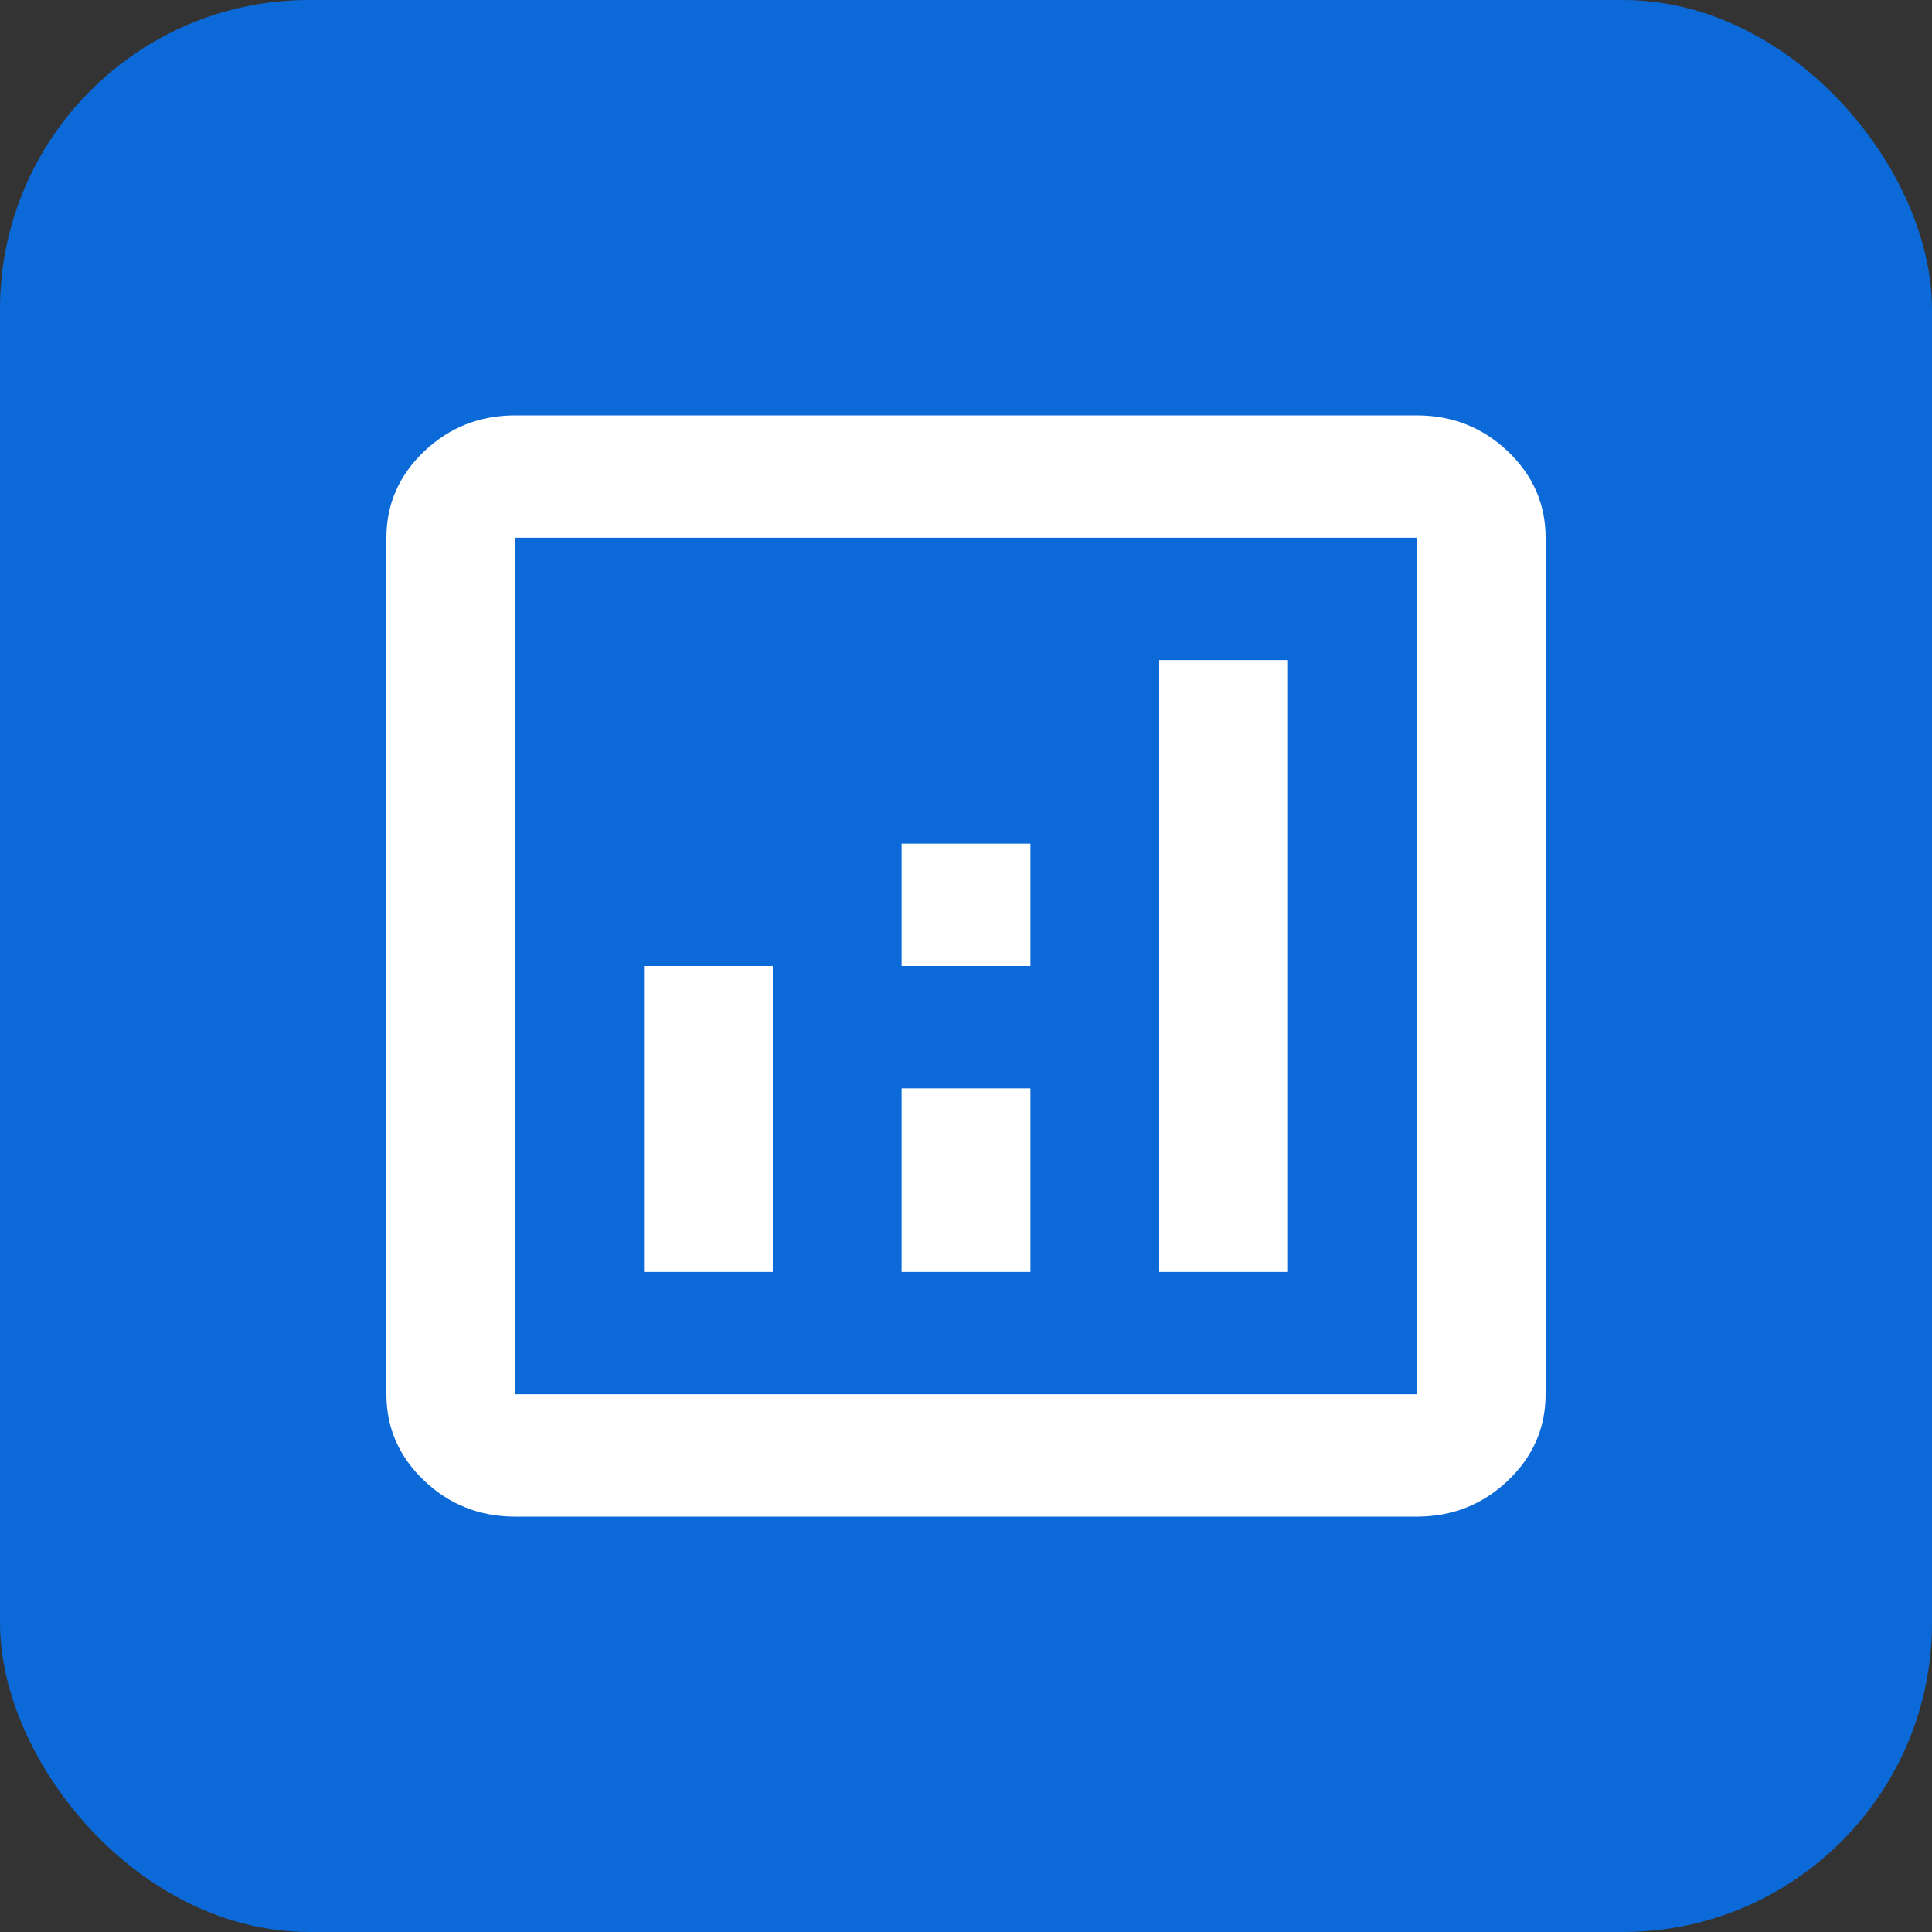 <svg xmlns="http://www.w3.org/2000/svg" width="50" height="50" viewBox="0 0 50 50" fill="none"><rect x="0" y="0" width="50" height="50" fill="#333333" stroke="none"/><rect width="50" height="50" rx="8" fill="#0C6AD8"></rect><path d="M16.667 32.917H20V25H16.667V32.917ZM30 32.917H33.333V17.083H30V32.917ZM23.333 32.917H26.667V28.167H23.333V32.917ZM23.333 25H26.667V21.833H23.333V25ZM13.333 39.25C12.417 39.25 11.632 38.94 10.979 38.32C10.326 37.7 10 36.954 10 36.083V13.917C10 13.046 10.326 12.3 10.979 11.68C11.632 11.06 12.417 10.75 13.333 10.75H36.667C37.583 10.75 38.368 11.06 39.021 11.68C39.674 12.3 40 13.046 40 13.917V36.083C40 36.954 39.674 37.7 39.021 38.32C38.368 38.94 37.583 39.25 36.667 39.25H13.333ZM13.333 36.083H36.667V13.917H13.333V36.083Z" fill="white"></path></svg>